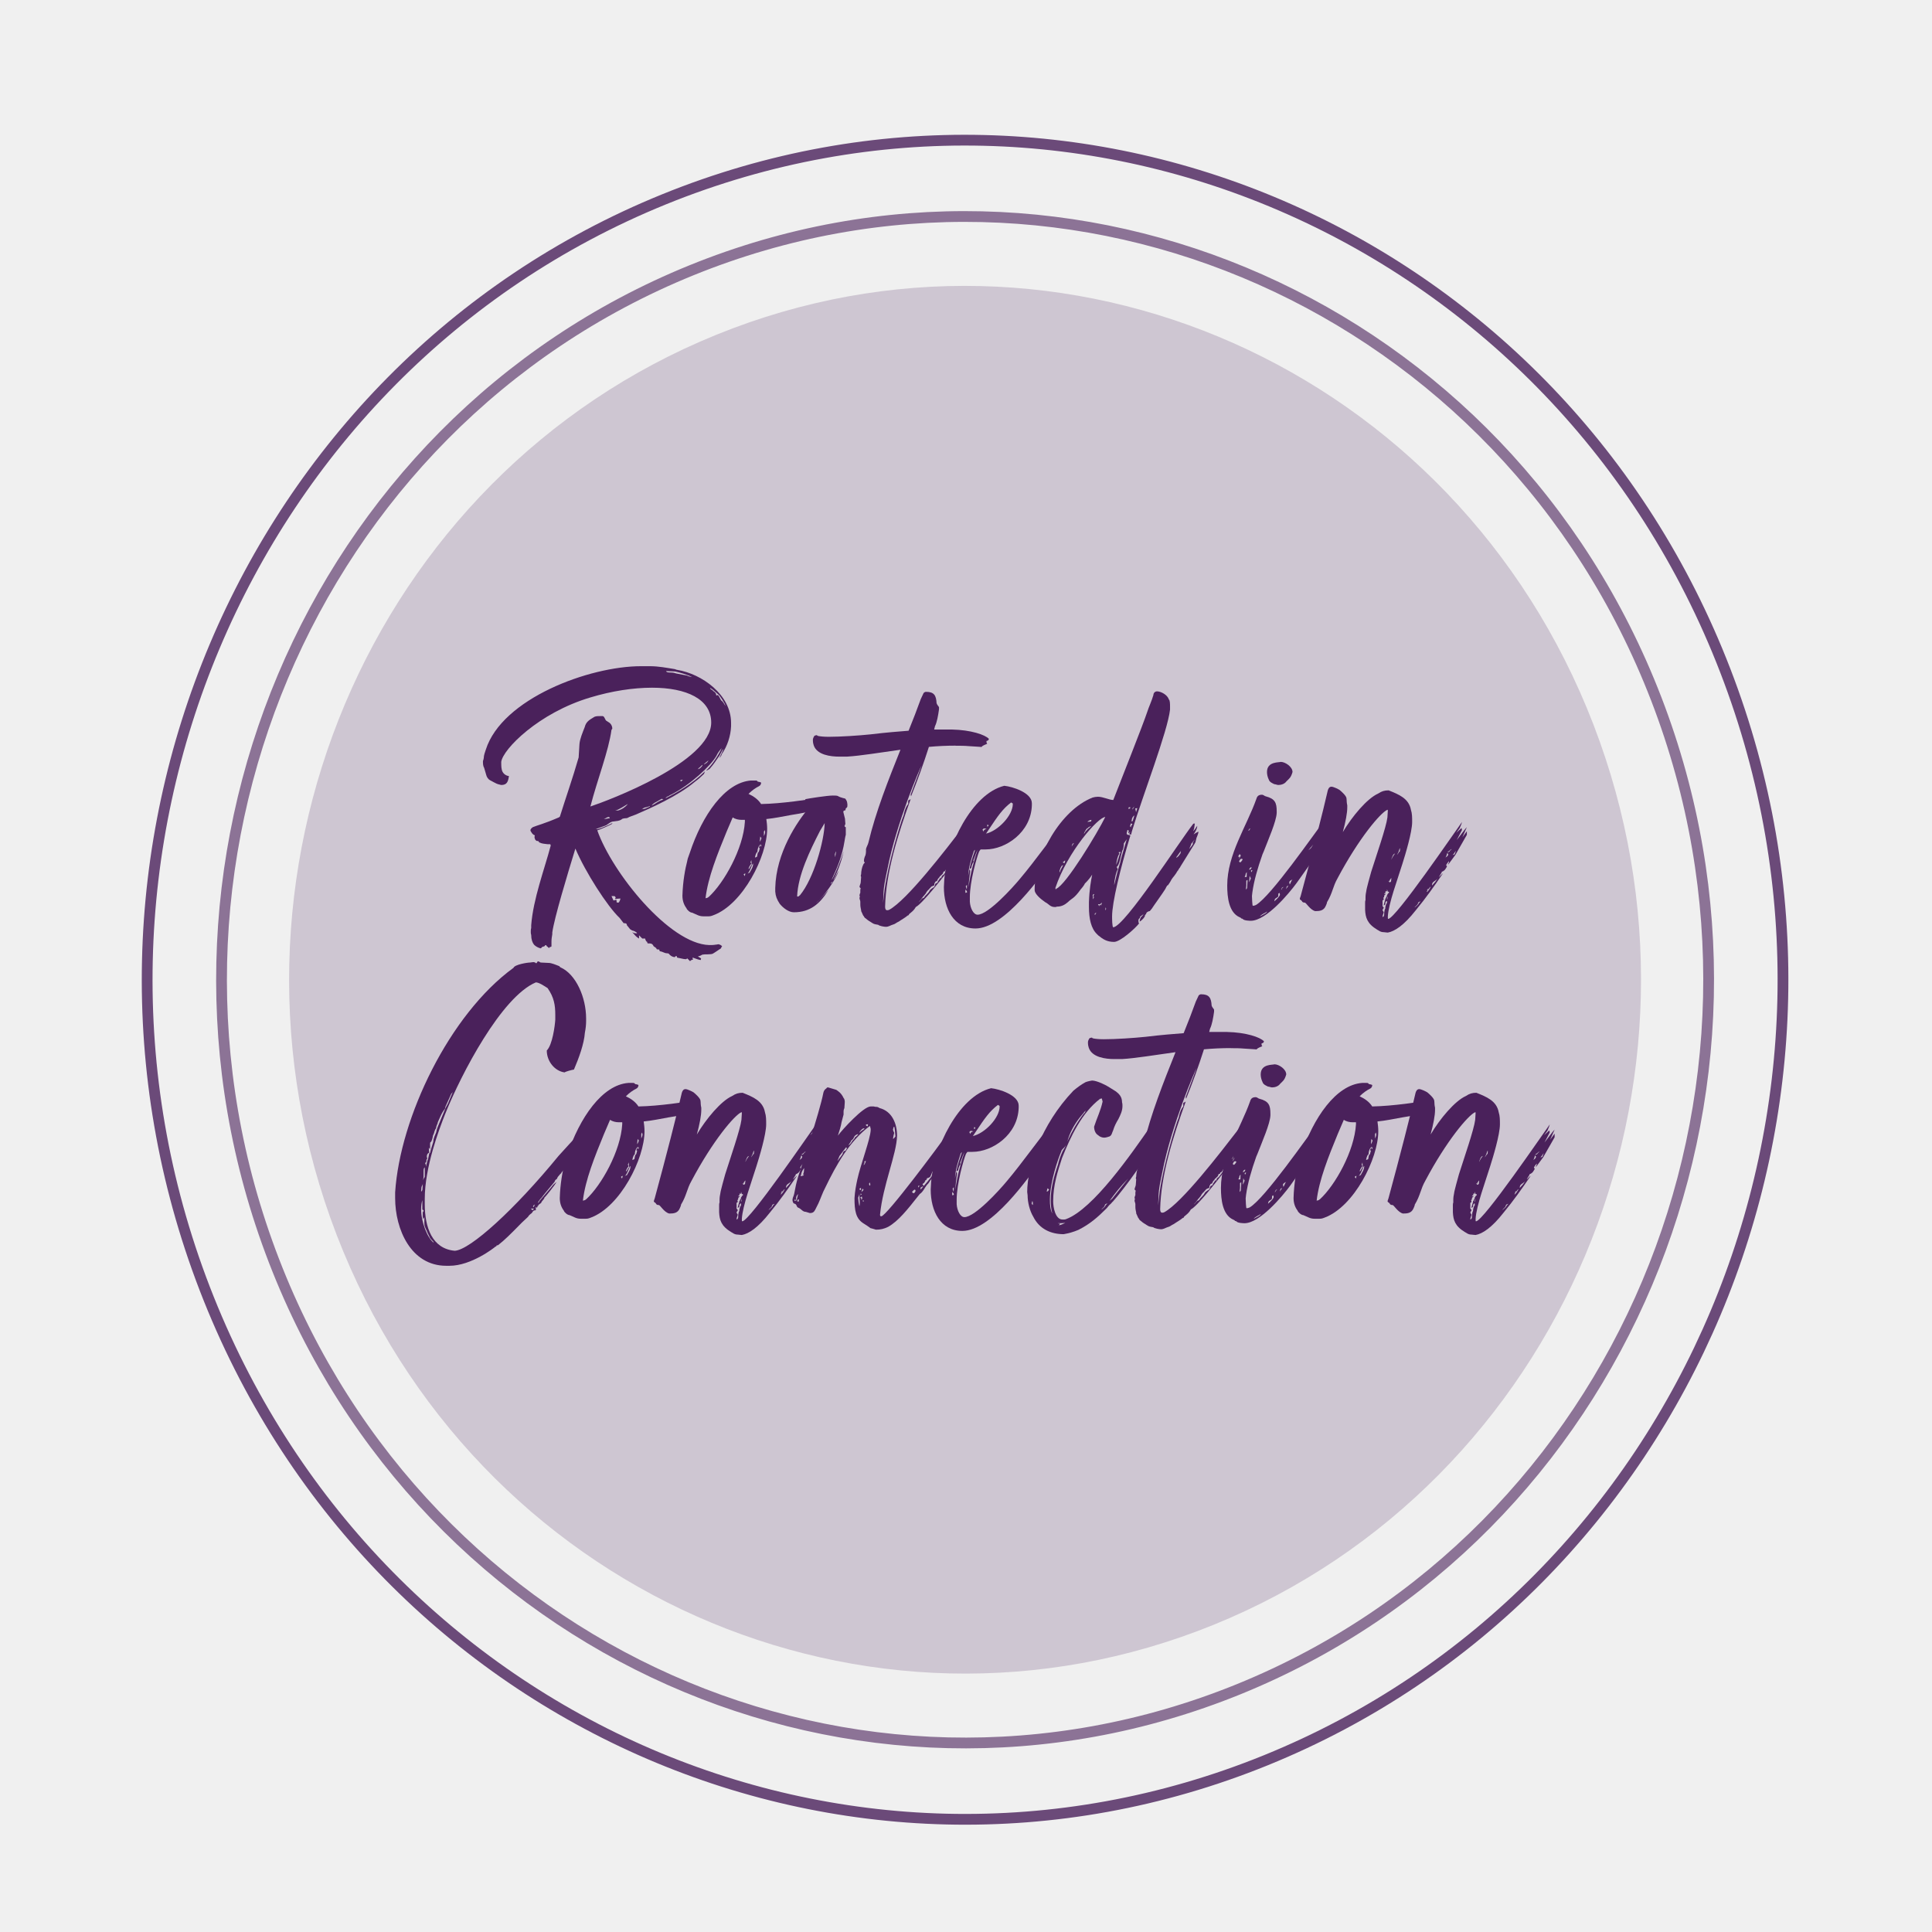 <?xml version="1.0" encoding="UTF-8"?>
<svg id="Layer_2" xmlns="http://www.w3.org/2000/svg" viewBox="0 0 897.45 897.45">
  <defs>
    <style>
      .cls-1 {
        opacity: .6;
        stroke: #4a215b;
      }

      .cls-1, .cls-2 {
        fill: none;
        stroke-miterlimit: 10;
        stroke-width: 5px;
      }

      .cls-3 {
        fill: #4a215b;
      }

      .cls-4 {
        fill: #f0f0f0;
      }

      .cls-2 {
        opacity: .8;
        stroke: #4a215b;
      }

      .cls-5 {
        fill: #4a215b;
        opacity: .2;
      }
    </style>
  </defs>
  <g id="Layer_23">
    <rect class="cls-4" x="0" width="897.45" height="897.45"/>
    <g>
      <path class="cls-2" d="M588.11,817.63c-195.05,79.26-415.76-18.79-492.98-219C17.91,398.41,113.43,171.85,308.48,92.59c195.05-79.26,415.76,18.79,492.98,219,77.22,200.21-18.3,426.78-213.35,506.04Z"/>
      <path class="cls-1" d="M575.4,784.67c-177.32,72.06-377.97-17.08-448.16-199.09-70.2-182.01,16.64-387.98,193.96-460.03,177.32-72.06,377.97,17.08,448.16,199.09,70.2,182.01-16.64,387.98-193.96,460.03Z"/>
      <path class="cls-5" d="M563.84,754.71c-161.2,65.51-343.61-15.53-407.42-180.99-63.82-165.47,15.13-352.71,176.32-418.21,161.2-65.51,343.61,15.53,407.42,180.99,63.82,165.47-15.13,352.71-176.32,418.21Z"/>
    </g>
    <g>
      <g>
        <path class="cls-3" d="M256.55,433.19v.75c-.19,1.13-.38,2.26-.38,3.39v1.88c0,.38,0,.57-.19.57-.19.19-.94,0-.94.75-.19-.38-.75-.75-.94-.94-.19,0-.19-.19-.38-.57-.57,0-.57.19-.57.19,0,.38-.94.57-1.13.57s-.38.57-.94.75c-1.32-.38-2.26-.94-3.01-1.69-.75-.94-1.32-2.45-1.32-4.52-.19-.57-.19-.94-.19-1.51s0-1.13.19-1.69v-1.32c.94-12.24,6.03-25.61,9.04-36.91,0-.75-.19-.75-.56-.75h-.94c-1.32-.19-2.45-.19-3.58-.75-.75-.19,0-.75-1.32-.75-.19,0-.57-.38-.75-.57-.19-.38-.38-.94-.38-1.32,0,0,.19-.56.19-.75-.75,0-2.07-1.69-2.07-2.45.19-.57.56-.94,1.13-1.32,2.26-.94,5.08-1.51,12.05-4.52.38-.19.57-.38.57-.56,2.64-8.47,5.84-17.51,8.66-27.31l.38-6.21c.19-2.45,1.51-5.46,2.45-7.91.57-2.26,1.88-3.2,4.14-4.52.75-.56,1.88-.56,2.82-.56h1.32c.94,0,1.13,1.88,1.88,2.26.19,0,.57.38.57.38,1.32.57,2.07,1.88,2.07,3.2l-.38.56c-1.32,9.79-6.59,23.16-9.79,35.59,8.47-2.82,56.12-20.71,56.12-38.98,0-10.92-11.49-16.2-27.49-16.2-8.66,0-18.64,1.51-28.62,4.52-24.1,7.16-40.68,24.1-41.43,29.94,0,.57,0,2.64.19,3.2.19,1.88,1.69,3.2,3.39,3.39-.38,2.64-.94,4.14-3.58,4.14l-1.51-.38c-.38,0-3.39-1.69-3.77-1.88-.75-.38-1.51-1.51-1.7-2.45l-.94-3.2c-.57-.94-.57-2.07-.57-3.2.19-.56.38-1.13.38-1.51,0-1.13.57-2.64.94-3.77,7.53-23.73,48.02-38.79,72.13-38.79h4.14c3.95,0,7.72.75,11.3,1.32.38,0,.94.38,1.32.38,11.49,1.88,25.05,11.49,25.05,24.67v1.51c-.19,4.52-1.7,9.23-4.33,12.99,0,.57-.94,1.69-1.13,1.88l1.88-4.14c-.57,0-1.51,2.82-2.26,3.58-1.32,1.88-2.26,3.39-3.77,5.08-.19.19-.38.56-.57.56.19-.19-1.32.94-1.32.56,2.82-2.64,5.84-7.34,7.16-10.36-1.13,1.32-1.88,2.26-2.45,3.58-2.64,4.71-12.24,13.56-21.09,18.08-.56.19-.94.57-1.32.75-.57,0-1.32.94-1.32.94,5.08-2.45,12.62-6.78,18.46-12.62-.38.56-.19.75-.57,1.32-1.13,1.13-2.82,2.64-4.14,3.58-7.72,6.59-20.9,12.43-27.49,15.25l-3.01,1.13c-.57.38-1.13.57-1.32.57s-1.88,0-2.26.56c-1.13.75-2.26.75-3.58.94-1.88,0-2.82,1.69-4.33,2.07l-4.14,1.51h.94c3.39-.94,6.78-2.82,6.78-2.82.19,0-.19.38-.38.56-2.26,1.13-6.21,2.82-6.59,2.82,6.97,19.77,33.52,52.73,51.98,53.29.94,0,2.07,0,3.01-.19.57,0,.94-.19,1.32-.19.75.19,1.13.38,1.69.94-.38.19-.38.94-.75,1.13-.19,0-3.2,2.26-3.95,2.45s-3.39.19-3.39.19c-.57,0-1.32.19-1.32.19,0,.19-1.51.75-1.88.75l1.51.94-.19.75c-1.51-.19-3.39-1.13-3.77-1.13,0,.75.19.75.38.75-.38.38-1.13.19-1.51.94l-1.32-1.32-.56.38c-.75,0-1.51-.19-1.51-.19l-2.64-.56c-.19-.57-.19-.75-.38-.75s-.75.38-.75.56c-1.32-.19-2.07-.75-2.82-1.69,0,0-.75-.19-1.32-.19-.38,0-2.26-.94-2.26-.75-.75-.19-.75-.38-.75-.94-1.32,0-1.32-.19-1.32-.38,0,0,.19-.19-1.32-1.13-.38-.94-.94-1.32-1.88-1.32h-.75s-.38,0-.38-.75c-.57,0-.94-1.32-.94-1.51h-1.32l-1.51-1.51v1.51c-1.32-.75-1.88-1.51-3.2-3.01.75.57,1.7.57,2.26.57,0-.57-1.88-1.32-2.26-1.32l-.94-.57-1.51-1.88c0-.94-.75-.94-1.51-.94l-1.88-2.45c-5.65-5.27-16.01-21.47-20.53-32.2-3.77,12.24-9.79,32.2-10.73,38.98ZM282.72,379.52c-.75,0-1.51.75-2.26.94,1.13,0,2.07-.38,2.82-.38-.19-.57-.38-.57-.57-.57ZM285.74,417.56s0-.56.38-.75c-.38,0-.38-.38-.38-.38,0-.19-1.13-.19-1.69-.19l.94,2.07,1.32-.38.19,1.32h.94s.75-1.13.75-1.88l-2.45.19ZM291.57,373.49c-1.32.75-4.33,2.82-5.84,3.01h1.13c.75,0,2.64-.94,3.2-1.51.38-.19,1.69-1.51,1.51-1.51ZM297.98,375.94s1.51-.19,1.88-.38l1.69-.75c.38,0,.38-.38.38-.38-.94.38-1.88.57-2.64.75-.75.38-.57.57-1.32.75ZM307.58,371.61c.19,0,.19-.38.75-.38-.75,0-.94-.19-.94-.19l-2.26,1.32c-.57.38-1.51.56-2.45,1.88,1.88-.94,3.39-2.26,4.9-2.64ZM309.46,311.72c0,.94,2.64.57,3.2.75.38,0,1.32.38,1.51.38l4.9.94c.75.38,1.51.56,2.45.75-2.07-1.13-5.46-2.07-7.91-2.64-1.69,0-4.14-.19-4.14-.19ZM317.19,362.19c-.57,0-.75.19-1.13.19,0,.38,0,.57.38.57l.75-.75ZM324.91,356.54c-.38.19-.57.75-.94.75,1.13,0,2.26-1.32,2.45-2.07-.94.56-1.13,1.13-1.51,1.32ZM327.54,354.47c.19,0-.57.38-.57.56s1.88-.75,2.07-1.88c-.19.38-1.13.94-1.51,1.32ZM333.95,322.83c-.75-.57-3.01-2.82-3.39-2.82l-.75-.57.38.75.75.38c.19.19.38.56.57.56.38.19,1.13.94,1.13,1.32,0,.19,0,.57.19.57s.38,0,.57-.19c.57.19,1.13,1.88,1.7,2.64,0,0,.38-.19,1.88,2.45,0-.94-2.64-4.71-3.01-5.08Z"/>
        <path class="cls-3" d="M353.53,373.49c9.98-.19,21.47-2.07,28.25-3.01.57,0-3.58,5.65-3.95,5.84-2.64.94-5.65,1.51-9.23,2.07-.38,0-.75.19-1.13.19-4.14.75-7.72,1.51-11.49,1.88.19,1.32.38,3.01.38,4.52,0,12.81-11.3,35.03-24.86,40.11-1.32.56-1.88.56-2.64.56h-2.07c-2.07,0-3.01-.75-5.27-1.69-.94,0-2.45-1.32-2.64-2.07-1.13-1.51-1.88-3.39-1.88-5.84.19-6.78,1.32-12.62,2.26-16.2,0-.38.19-.57.19-.94,0-.19.94-2.45.94-2.64,5.84-17.7,16.38-32.77,28.44-33.71h2.07c.56,0,.75,0,1.13.56.57,0,1.51.38,1.51.38,0,.38,0,1.13-.94,1.69-1.51.75-3.2,1.88-4.9,3.58,2.45,1.13,4.52,2.64,5.84,4.71ZM346,380.84h-1.51c-1.51,0-3.01-.38-4.14-1.13l-2.82,6.59c-4.33,10.55-8.66,21.28-9.79,30.88,0,.19.75-.19.94-.19s.38-.38.57-.38c7.16-6.59,16.01-22.41,16.76-34.84v-.94ZM346.19,405.69c-.38.19-.75.38-.75.56s.38.19.38.75c.19-.19.38-.75.38-1.32ZM349.39,401.74l-.57,1.32c-.19.57-.94,2.26-1.51,2.64-.19.19.94-.38.94-.38.38-.94,1.13-1.69,1.51-3.2,0-.19,0-.75.19-.94-.19,0-.38.19-.56.56ZM348.63,400.61s.19.38.38.57c-.75.94-1.13,1.69-1.32,2.45.19,0,.56-.19.56-.57.38-.38.57-1.13.94-1.32l-.19-2.26-.38,1.13ZM352.96,394.02c-.19,0-.38,0-.38-.38.19-.57.57-1.13.94-1.51-1.13.38-1.69,2.45-1.69,3.58-.75.38-1.13,2.45-1.13,2.64.19,0,.94-.38.94-.38,0-.19.19-.56.19-.94,0-.19.19-.75.19-.94.75-.38.57-1.32.94-2.07ZM353.15,388.56c0,.75-.19,1.32-.19,2.45.38-.56.57-1.13.75-1.69l-.57-.75ZM353.15,392.7c0,.19.19.38.19.56.38-.19.38-.75.38-.75-.38,0-.57.19-.57.19ZM354.85,386.3v2.07c.38-.75.57-1.32.57-1.88,0-.38-.19-.56-.19-.94l-.38.75Z"/>
        <path class="cls-3" d="M384.6,413.79c-3.77,6.03-8.29,9.98-15.82,9.98-2.45,0-5.08-2.07-6.59-3.95-1.32-2.07-1.88-3.39-2.07-5.65v-1.69c.38-16.2,9.98-30.7,16.01-37.66.19-.19.19-.38.19-.57s0-.38-.19-.57c-.75-.75-2.26-2.26-2.07-2.45,1.88-.38,10.17-1.69,12.81-1.69.56,0,1.88,0,2.26.19,1.51.94,3.58,1.13,3.58,1.32.57.94.75.94.94,2.64,0,.75,0,1.32-.38,1.51-.94.57,0,1.32-1.13,1.32-.19,0-.38.19-.38.75l.75,3.01c0,.75.19,1.88.19,2.45l-.38.94c0,.38.38.56.57.56v3.58c-.19.38-.57,2.82-.57,2.82-1.13,7.16-3.39,12.43-6.03,18.08.38-.19,3.01-5.27,5.65-13.37-.75,3.58-2.45,8.85-4.9,13.56l.56-.75c.57-.94,1.88-3.77,1.88-3.58-1.13,4.14-7.16,12.24-10.36,14.88.57-.19,4.9-5.08,6.03-6.4-.38.56-.57.56-.57.75ZM380.83,386.11c-4.52,8.85-10.17,20.34-10.55,30.32h.56c.19,0,.38-.38.75-.57,6.4-7.72,11.3-25.23,11.49-33.52l-2.26,3.77ZM386.86,409.46l-.75.56c-.19,0-.19.56-.19.75,0-.19.19-.56.57-.75,0,0,.19-.19.38-.56ZM388.37,395.52c-.19,0-.57,1.32-.57,1.32,0,.38.19,1.32.19,1.32l.38-2.64Z"/>
        <path class="cls-3" d="M443.92,346.37c-4.14,0-8.29.19-12.43.57-2.45,7.72-5.46,16.01-8.29,22.97l-.19-.75,5.08-13.56c-.75,1.13-11.68,26.74-15.82,47.83-.75,3.77-1.88,8.29-1.88,12.05l-.19,3.95.75-6.4c1.69-11.86,7.16-30.51,8.85-34.46.19-1.13.75-3.2,1.51-4.33l.57-.75v-1.69c.38,0,.94-.57,1.13-.57-6.03,16.76-11.49,34.09-11.86,49.9,0,.94.19,1.69.94,1.69.19,0,.57,0,.94-.19,8.29-4.52,25.8-27.31,34.65-38.79l2.07-2.64c.57-.56.75-1.32,1.13-1.69.56-.38.75-.75.75-.75.94,0,1.88,2.82,1.88,4.14v.94c-.19.38-.38.94-1.13,1.13v2.26c-.75,1.51-.94.75-2.07,2.82l-.94.94c-.19.57-1.51,1.88-2.07,2.45s-1.13,1.13-1.51,2.07c-.57.19-1.13.38-1.69.94.57,0,.57-.38.75-.38v.94l-.57.57c-.57,0-1.32.19-1.32.75.75,0,.75.19.75.19,0,.38-.56.75-.94.75s-.57.19-.57.38.19.38.19.56c-.38,0-1.13,1.51-1.51,1.88-.56.38-.94,2.07-1.69,2.07-.19-.19-.19.38-.19.56-.75,0-.94.56-.94.94-.38.56-.94.94-1.51,1.51-.19.56-.94.94-1.13,1.69,0,.57-.94.57-.94.75s-.19.57-.38.57c-.19.56.19,1.32-.75,1.32-.19.19-1.13.38-1.13.94-.19,0-.38.19-.75.75-.19,0-1.32,1.32-1.32,1.69l-.75.94c-.94.94-1.51,2.07-2.64,3.2.94-.56,1.32-1.88,2.26-1.88.19,0,.75-1.13,1.13-1.32.57-.56,1.32-1.32,1.69-2.07,0-.38,1.88-1.69,1.88-1.51.57-.56.57-1.13.75-1.69.38-.19,1.13-.56,1.13-.75,0-.38.19-.56.19-.56.38-.56.75-.94,1.13-1.69.19.38.19.57.19.75.38-1.32.19-1.32,1.32-2.07l5.84-7.91c.19.19.75-1.88,1.69-1.88,0-.19.57-1.51.75-1.69.57-.19.38-.75.75-1.13.38-.57,1.32-.94,1.88-1.32l-9.6,12.99c-1.88,2.45-11.49,14.69-14.31,16.01-.94,1.69-1.88,2.26-3.2,3.39,0,.57-.57.57-.57.57-1.32,1.13-2.82,1.88-4.14,2.82-1.32.56-1.51,1.13-3.01,1.51-.75.19-1.7.94-3.01.94-.75,0-3.01-.38-3.58-.94-.38,0-2.07-.38-2.26-.56,0,0-1.32-.75-1.51-.94-.75-.38-1.88-1.32-2.07-1.51-.75-.38-.75-1.13-1.13-1.32l-.75-1.69c-.19-.19-.19-.56-.19-.75-.19-1.13-.38-1.51-.38-2.82v-1.13c0-.56-.38-1.13-.38-1.69,0-.19,0-.38.19-.57,0,0-.19-.56-.19-.75,0,0,.19-.94.38-1.13v-.94c0-.38,0-.75.19-1.13-.38-.38-.57-.57-.57-.75.19-.94.57-1.51.57-2.07l.19-2.45c0-.19-.19-.38-.19-.57,0,0,0-.19.19-.75,0-1.32.38-3.2.94-4.33.19-.38.19-.56.75-.94l-.38-.75c0-.94.19-1.51.38-2.07.38-.56.57-1.69.57-2.64v-.94c.19-.94.94-2.07,1.13-3.01,3.39-14.31,9.23-29,14.88-43.12-9.6,1.32-18.45,2.82-24.86,3.2h-3.58c-3.95,0-10.36-.75-11.86-5.27-.19-.57-.38-1.32-.38-2.45,0-.56.19-1.13.57-1.69,0-.38.94-.56,1.32-.56,0,0,0,.19.57.38.94.19,2.64.38,4.9.38,5.46,0,13.94-.56,19.4-1.13,7.72-.94,13.18-1.32,17.7-1.69,2.07-5.08,3.95-9.98,5.65-14.69l1.32-2.82c.38-.38.75-.56,1.13-.56,3.77,0,4.71,1.69,4.9,5.27.19.75,1.13,1.69,1.13,1.88v.94c-.38,2.82-.94,6.03-1.88,7.91l-.38,1.51h8.29c8.85.19,15.44,2.45,17.14,4.33-.19,1.13-1.13.75-1.13,1.13,0,.19,0,.94.38,1.13-.19.19-2.26.75-2.64,1.51-.75,0-1.88-.19-5.84-.38-2.07-.19-3.95-.19-6.21-.19Z"/>
        <path class="cls-3" d="M495.33,384.98l-.57.94c0,1.32.19,3.2.38,3.01-.19.19-.38.56-.57.94,0,.38-.38.38-.38.94.75-.75,2.45-4.52,3.39-4.52.38,0-3.01,5.46-3.39,5.84l-4.52,6.4c-5.65,7.91-22.97,32.77-36.53,32.77-10.17,0-14.69-9.23-14.69-19.21,0-1.13.19-2.45.19-3.58,1.13-15.25,12.62-39.73,27.87-43.5,3.77.38,12.81,3.2,12.81,8.1v.94c-.38,12.62-12.24,20.53-21.47,20.53h-2.26c-.19,0-.56.75-.75.94-1.13,2.64-4.33,13.94-4.33,21.28v2.07c.19,3.01,1.69,6.03,3.58,6.03,4.9,0,16.2-12.43,19.77-16.76,7.16-8.47,15.63-20.53,20.9-26.74v1.69l.75-.94c.19-.38-.19.56-.19,1.13,0,0-.57.57-.94,1.13.38.19.94.56.94.56ZM448.44,413.23v1.51c.19,0,.75-.19.75-.19,0-.38,0-.75-.75-1.32ZM448.62,411.72c.38,1.13.38,1.32.38,1.32.19,0,.19-1.32.19-2.07-.19.38-.57.56-.57.75ZM449.94,412.1c.57-5.46,2.64-12.81,4.14-17.33-.38.75-.94,2.07-1.13,2.82l-.94,2.45c0,.19.38-.38.38-.38,0,0-.19.94-.38,1.13-.19,0-.75,1.51-.75,2.07,0,0-.19.57-.38.57s-.38,0-.56.38l.56-2.45c.38-1.51,2.07-6.59,2.07-6.59-.19,0-.57.57-.57.57-1.13,3.58-2.45,7.34-2.64,11.49l.57-3.01c.19.19.38.38.38.94,0,.38-.19,1.32-.19,1.32,0,0-.57,3.77-.57,6.03ZM458.23,385.17c0-.19-1.13-.38-1.13-.38-.19,0-.56.57-.75.57l.56.94c0-.38.19-1.13,1.32-1.13ZM459.17,385.54l-1.13,1.69c5.65-1.32,12.43-8.47,12.43-13.75,0-.57-.56-.38-.75-.75-3.95,3.01-6.03,6.03-10.55,12.81ZM459.17,383.47c0-.38-.57-.38-.57-.38v.94c.38-.19.57-.38.57-.57ZM487.23,400.04c-.19,0-.38.19-.38.38s1.32-.57,1.32-1.13c-.75,0-.75.19-.75.19,0,.38-.19.56-.19.56Z"/>
        <path class="cls-3" d="M555.78,389.31l-.38,1.51c0,.57-1.13,2.07-1.32,2.45l-5.84,9.42c0,.19-.19.38-.38.56l-.57.94v.19h-.19c-1.13,2.07-2.45,3.39-2.64,3.77l-.38.57c0,.19-1.32,2.26-1.51,2.45-.57,0-1.13,1.69-1.32,1.88-1.13,1.88-5.27,7.53-6.21,9.04l-.94,1.13c-.57,0-1.7.57-1.7,1.32-.19.19-.57.56-.57.75s0,.56-.19.56c-.38.94-2.07,2.26-2.26,2.26,0-.94.38-1.32.38-1.69,0-.19,1.51-1.51,1.32-1.69l-1.51,1.13c0,.75-.19.75-.38.75-.19.38-.38.56-.38.75,0,.75,0,1.51.38,1.51-1.88,2.45-8.85,8.66-11.68,8.66-3.39,0-5.27-1.32-7.34-3.01l-.57-.57c-2.82-2.64-3.77-7.34-3.77-12.62v-2.26c.19-5.84.94-9.98,1.51-12.81-1.51,2.45-3.39,4.14-3.39,4.14-.19.57-1.32,2.07-1.88,2.64-3.2,4.52-4.14,4.14-6.03,6.03-1.32,1.13-2.82,2.07-5.08,2.07-.38.19-.56.19-.94.19-2.26,0-2.64-1.32-4.52-2.26-2.45-1.69-4.9-3.95-4.9-5.65,0-15.63,12.05-37.1,26.93-42.94.57-.19,1.69-.38,2.45-.38,2.45,0,5.27,1.51,7.16,1.51,4.14-10.73,13.56-34.27,15.82-41.05.57-1.88,2.07-5.08,2.82-7.72,0-.94.75-1.69,1.69-1.69,1.88,0,4.9,1.69,5.46,3.77.57.19.57,2.45.57,3.2v1.51c-1.13,10.17-12.62,39.73-17.7,56.49,0,.19-.38,1.32-.38,1.51s-.75-.19-.94-.19l.57-.94c-.19,0-.57.57-.94.57,0-.38.19-.75.19-.94,0-.38-.19-.57-.38-.57s-.38.19-.38.94c-.19.19-.19.38-.19.57s.19.19.19.57c0,.19,1.69.19,1.51.56-4.71,15.44-8.47,31.07-8.47,37.47,0,.75,0,5.08.57,5.08,5.46-.57,30.88-40.11,37.1-48.02.19-.19.38-.19.75-.19l-.19,1.51c0,.19-.19,1.32-.57,2.07l.38-.38c.57-.56,1.51-2.26,1.51-2.07,0,1.32-.94,2.82-1.7,3.95,1.32-.94,2.26-1.32,2.26-1.32,0,1.13-.94,2.82-.94,3.01ZM513.4,379.52c-3.2,0-17.51,16.01-23.16,32.96,0,.19.19.94.19.94,0,0,0-.57.19-.57,4.52-1.69,19.21-25.99,22.79-33.33ZM493.82,401.93c-.94-.19-1.69,2.64-1.69,2.82s0,.56.19.38c0-.38.75-1.88,1.51-3.2ZM494.76,399.67l-1.13.94c.19,0,.75.38.75.38.19-.19.38-.56.38-1.32ZM498.15,392.13l-.38,1.13,1.13-1.69c-.38.19-.75.38-.75.57ZM504.18,386.3l.75-.75c.19-.19.38-.57.57-.57.38-.38,1.51-1.32,1.51-1.32-.38.19-1.13.38-1.51.75,0,0-.19.38-.57.38-.57.57-1.7,2.64-1.32,2.45.19-.19.57-.75.57-.94ZM505.12,381.78l1.69-.19.19-.75c-.57,0-1.7.56-1.88.94ZM507.75,416.8c0,.38-.19.94-.19.94,0,0,.57-.57.57-.94,0,0,0-.38-.38-.56.19,0,.19-.19.57-.94-.38,0-.57.19-.75.56,0,.38.19.75.19.94ZM509.26,423.96c-.19,0-.75.38-.75.57s0,.38.19.56c0-.38.38-.75.56-1.13ZM510.96,420h-.94c.38.38.38.75.56.94l.38-.94c.19.56.38.56.38.56,0,.19.57-1.13.57-1.13-.19-.19-.75.57-.94.57ZM513.59,421.51l-.19,1.32c.19-.19.38-.38.38-.56s0-.57-.19-.75ZM523.38,389.87l-1.32,1.88c0,.94-.19,2.82-.75,3.39l-.75,3.01c-.19.94-.94,4.33-1.88,4.52l.57,1.13c-.75.94-1.69,5.27-1.69,7.34.94-3.95,1.69-6.97,2.82-10.55,0-.38.75-3.01.75-3.01l2.26-7.72ZM520.56,395.71l-.94.19.38.75c-.75.38-1.51,4.14-1.51,5.08.94-2.26,1.32-4.14,2.07-6.03ZM524.33,375l-.19.75.75-.19.19-.57h-.75ZM526.02,382.72l-.75-.19-.38,1.32s.38.19.38.56c0-.75.56-1.13.75-1.69ZM526.21,381.21l.75-2.45c-.57.38-.94.94-1.13,1.51,0,.38-.19.75-.19,1.32.19,0,.57-.19.57-.38ZM526.4,375.56l.57-.94-.94.94c0,.19.19.38.19.56,0-.38,0-.56.19-.56ZM528.28,375.37l-.94.19.38,1.69.57-1.88ZM548.62,395.15l-1.88,2.64c-.19.19-.38.38-.38.57.38,0,.75-.38,1.13-.75l.94-1.32c0-.38,0-.75.19-1.13ZM552.95,393.08l-.56,1.32c1.32-1.51,1.32-1.69,1.32-1.69l.38-.56v-.75l.94-1.51-1.69,2.07c0,.38-.19.56-.38,1.13Z"/>
        <path class="cls-3" d="M616.03,387.8l-1.51,3.39-.94,1.51c1.32-1.88,3.58-4.52,3.58-4.52.19,0,.75-.94.75-.56,0,.56-.75,1.51-.75,1.69l-14.88,20.9c-3.58,4.9-14.12,17.51-21.28,17.51,0,0-3.39,0-3.77-.94-.94,0-.38-.38-1.51-.75-4.9-2.26-5.65-9.23-5.65-14.69,0-14.5,9.04-27.49,13.56-40.3.38-1.32,1.13-1.88,2.64-1.88.57,0,1.32.75,1.7.75,4.33,1.13,5.08,3.01,5.08,6.97v.75c-.19,3.95-3.77,12.05-6.03,17.89l-.57,1.32c-2.26,6.4-3.95,12.24-4.71,17.7l-.19,1.69c0,.94.19,4.52.38,4.52.57,0,1.13-.19,1.51-.38,7.16-4.33,26.36-32.2,32.95-40.86,0,.19-.38,1.13-1.32,2.82l-.75,1.13,1.69-1.32-.19,1.32-3.01,5.08c1.32-1.88,2.82-3.39,3.39-3.95l-.56,1.88-2.07,2.82c.94-.57,2.26-1.51,2.45-1.51ZM575.55,398.91c.38-.75.75-1.13.75-1.51s-.38-.57-.57-.57c0,.19-.56.75-.56,1.13.38,0,.56,0,.56.19s-.19.38-.19.75ZM577.24,399.1c-.19,0-.38-.19-.56-.19-.57,0-.94.75-1.13,1.32.19.19.57.38.57.38.19,0,1.13-1.13,1.13-1.51ZM578.94,407.39c.19,0,.19-.19.19-.57v-.94c0-.19,0-.57.19-.75-.38.19-.75.57-.75,1.32,0,.19-.38.75-.38.75,0,.19.19.19.75.19ZM579.5,408.71l-.57.38v2.26c0,.19-.19,1.32-.19,1.88.38-.38.57-.57.57-.94.19-2.82.19-3.01.19-3.58ZM580.44,385.54c0-.19.19-.38.38-.75-.38.19-.57.19-.57.57-.19,0-.38.38-.38.56,0,0,.38-.19.57-.38ZM580.44,407.01c0,.19,0,2.07-.38,2.82.75-.75,1.13-2.26.94-2.07-.38,0-.38-1.13-.57-.75ZM581.38,402.87c-.38,0-.75.19-.75.38-.19.19-.38.56-.38.75.57,0,1.13-.56,1.13-1.13ZM581.01,404.56c.19,0,.19.38.19.57.38-.19.38-.57.56-.94-.56,0-.56.19-.75.38ZM587.41,424.52c.57-.19,1.32-1.13,1.32-1.13-.57.38-.57.19-.94.57-.56.19-2.45,1.32-2.45,1.69,0,0,1.7-.94,2.07-1.13ZM594.94,353.91c2.07,0,5.46,2.26,5.46,4.71-.75,2.64-1.51,3.01-2.82,4.33-.94,1.32-2.64,1.69-3.77,1.69-.56,0-1.32-.38-1.88-.38-1.13-.57-2.07-.94-2.45-1.88-.75-1.51-.94-2.82-.94-3.77,0-5.08,5.84-4.33,6.4-4.71ZM593.81,415.3c0,.19,0,1.13-.19,1.32l-1.13.75c-.38.19-.38.75-.57,1.32,1.32-1.13,2.64-2.45,2.64-3.2,0-.19-.19-.57-.19-.75-.19.19-.75.38-.57.56ZM595.51,412.66c.38-.19.57-.57.75-.75-.19.19-.57.38-.75.38,0,.38-.38.56-.38.94,0,.19.38-.19.38-.57ZM597.77,411.72l-.38,1.32,1.13-1.69-.75.38ZM600.4,408.52c-.75.38-1.51.75-1.51,1.32,0,.19.19.94.19.94.19.19.75-1.88,1.32-2.26ZM608.88,394.02c.38-.38.57-.94,1.13-1.69l-2.26,2.64s.94-.75,1.13-.94Z"/>
        <path class="cls-3" d="M677.99,384.79l-1.51,2.07,2.45-2.26.19.94-2.45,4.71c1.88-2.45,3.95-5.27,4.71-6.03l-2.07,4.71,2.07-2.82v1.69l-5.27,9.23-2.64,3.58c-.19.38-.94,1.13-.94,1.13,0-.19.57-.94.57-1.69,0-.19-1.32,1.51-1.32,1.88s.38.19.38.38-.19.57-.57,1.13c-.75,1.32-1.88,1.51-1.88,1.51,0,.38,0,.56-.19.56,0,.19-1.32,1.88-.94,1.88-.19,0,1.51-1.69,1.69-1.69-3.95,5.84-8.1,11.68-12.62,17.14-5.46,6.97-9.79,9.79-12.99,10.36-.57,0-1.51-.19-1.88-.19-1.69,0-2.45-.94-3.01-1.13-4.71-2.82-5.46-5.65-5.65-9.23v-3.2c0-.38,0-.94.19-1.32v-1.13c0-1.32.19-2.26.38-3.2,0-.75,1.88-7.53,2.26-8.85,2.45-7.72,6.97-20.72,7.53-25.23l.19-3.01c0-.38,0-.56-.19-.56-3.2,1.32-13.37,13.37-23.16,31.83-2.26,3.95-2.26,6.78-4.9,11.11,0,.56-.38,1.13-.57,1.69-.94,2.26-2.82,2.45-4.9,2.45-2.45-.57-4.33-4.14-4.9-3.95-.57,0-1.13-.19-1.32-.75-.19-.38-.94-.57-.94-.94s.19-.75.38-1.32c5.08-18.64,10.55-39.92,12.62-49.15.19-.56.57-1.69,1.69-1.69.94,0,3.2,1.13,3.77,1.51.94.75,3.01,2.64,3.2,3.77.19,1.32,0,1.69.38,3.39v.94c0,2.64-.75,6.59-2.07,11.49,4.33-7.34,11.3-15.63,16.38-17.89,1.69-1.13,3.01-1.51,4.9-1.51,4.71,1.88,9.42,3.77,10.36,9.04.57,1.69.57,3.58.57,5.65,0,4.71-3.2,15.25-4.52,19.4-2.26,7.34-6.4,18.27-6.78,24.48,0,.94,0,1.13.19,1.13,3.39,0,31.26-40.86,34.27-45.01,0,.19-.38,1.32-1.13,3.01ZM642.21,422.83c.19.19.56.94.56.94,0,.38-.56,1.32-.56,2.26l.56-.38c0-.19.19-.56.19-.56,0-.56,0-1.32.19-2.07,0-.38.19-.57.19-.75.19,0,.19-.57.19-.94.19-.56.19-1.32.75-1.88v-.94c-.19,0-.56.19-.75.75,0,.38,0,.94-.19.94,0,0-.57.57-.57.38,0-.56.57-2.07.57-2.26s.19-.38.19-.94c0,0,.38,0,.38-.75.38,0,.38-.75.38-.94,0,.19.38-.38.38-.57,0,0,.75-.56.57-.56,0-.38-.38-.38-.57-.38l-.38-1.13v.94h-.75s0,.38.19.56c-.19,0-.75.56-.75.75l.75-.19c0,.38-.75.57-.75,1.13,0,.38,0,.56-.38.75,0,.19.19.75.19.75,0,.38-.56.38-.56.56v2.64c.19.19.56.57.56.75s-.56.75-.56,1.13ZM644.28,417.75c0,.19.19,0,.19-.38l.19-.94c-.38.57-.38.94-.38,1.32ZM645.41,409.46l-.57-.38c.19.19.38.75.75.75.19,0,.38-.19.57-.38,0-.57.19-1.51.19-1.51-.19,0-.38.19-.38.38-.19.19-.57.57-.57,1.13ZM646.92,397.6c-.19.57-.57,1.13-.57,1.69.19-.75,1.32-2.45,1.7-2.82-.75.19-.94.75-1.13,1.13ZM649.93,394.77c0,.38-.75,1.88-.94,2.26,0,.19.94-1.32.94-1.32.19,0,.38-.19.38-.94v-.75c0-.19-.38.57-.38.75ZM658.97,419.06c-.19.19-.38.56-.38.94l-1.51,1.51c.38,0,1.32-1.13,1.69-1.32,0-.38.75-1.13,1.13-1.51-.19,0-.38.19-.94.38ZM663.3,413.41c0-.19.19-.19.19-.57s-.38.57-.75.75l.57-.19c-.75.94-.57.94-.57.94.57,0,1.69-2.07,1.88-2.45-.57.19-.94,1.13-1.32,1.51ZM666.69,409.65c.19-.19.57-.94,1.13-1.51-1.51,1.51-2.64,1.32-2.64,3.2,0,0,.19-.19,1.51-1.69ZM671.4,398.35c.75-.38,1.32-.94,1.32-1.51,0-.19-.38-.57-.38-.57-.19,0-.38,1.69-.94,2.07ZM674.22,394.39c-1.51,1.32-2.07,1.51-1.88,1.51.38,0,.94-.19,1.13-.57,0-.38.75-.38.75-.94ZM675.54,396.28l-.75.94.94-.38.57-1.69c-.19.38-.75.94-.75,1.13Z"/>
      </g>
      <g>
        <path class="cls-3" d="M258.9,547.12c0,.19-.38.75-.57.75-.38.19-.56.57-.75,1.13-1.88,2.26-5.84,6.97-5.84,7.16,0,0-1.69,1.69-1.88,2.64.19,0,.75-.75.75-.94.75-.94,6.4-7.34,6.4-7.53l1.51-1.32c-.57,1.32-5.46,7.34-5.65,7.34,0,.75-1.13,1.32-1.51,2.45-.94.75-1.32.75-1.32,1.32-.38,0-.38.19-.38.38s-.38.75-.38.56c0-.38-.19-.38-.38-.38v1.51c-1.32,0-1.32.57-1.88,1.32-.57.38-1.51,1.13-1.7,1.69l-2.82,2.64c-2.07,2.07-5.84,6.03-8.85,8.66l-2.26,1.88-.75.19c0,.56-.38.38-.57.56-.38.38-11.11,8.85-21.28,8.85h-1.51c-16.38,0-23.73-16.95-23.73-31.45v-2.64c2.26-34.84,25.23-82.67,54.99-104.33.57-1.51,6.4-2.45,7.72-2.45.38,0,.94-.19,1.51-.19.38,0,.94.19,1.32.57.38-.19.57-.94.75-.94.57,0,1.13.56,1.32.56l3.77.19c1.13,0,3.01.75,4.9,1.51,0,0,.38.56.57.56,7.16,3.2,11.86,13.94,11.86,23.73v1.32c0,1.51-.19,3.39-.57,5.27-.38,5.27-2.82,11.86-5.08,17.14-1.13.19-3.96.94-4.33,1.32-4.52-.57-8.29-5.08-8.29-10.17,2.64-2.64,3.77-11.49,3.95-14.31v-2.26c0-4.52-.57-8.1-3.58-12.43-1.51-.94-3.95-2.64-5.46-2.64-16.01,6.78-34.65,42.56-41.99,60.83-3.01,7.53-9.6,25.05-9.6,39.73v2.45c0,10.73,3.39,20.72,13.94,21.66,7.16-.38,27.87-19.21,48.21-44.07.57-.56,9.42-10.55,9.98-10.55.19,0,.38.38.38.75l-.38,3.01c0,.75-1.51.75-1.51.75v1.32c0,.38.75.75.75.75,0,.19-.19.38-.56.57h-1.13c.19.19.57.94.57,1.13,0,.38-1.32,2.64-1.32,2.64,0,.19-.19.38-.19.75-.75.38-.94,1.32-.94,1.69-.75,0-1.13.57-1.13,1.32-.75,0-1.32,1.51-1.32,1.51l-1.51,1.69c-.56.57-.19.57-.94,1.13-1.32,1.51-.94,1.13-1.32,1.69ZM195.82,551.26s-.19,1.13-.19,2.26c.19,0,.57-.75.57-.75,0-.94.19-1.69.19-2.82-.19.75-.56,1.32-.56,1.32ZM199.39,574.24l-.75-1.51c-.38-1.32-1.51-2.64-1.51-4.33v-3.01l-.57.94c-.19-.75-.19-1.69-.19-2.64v-1.13c.19.38.38.56.38.56v-.94c-.57-.19-.57-.38-.57-.75v-3.95c-.38,1.32-.57,2.64-.57,4.14,0,6.21,3.01,13.56,5.84,15.63,0-.75-1.51-1.32-2.07-3.01ZM197.32,542.22c-.57.56-.57.94-.57,2.26v2.26c0,.19-.19.94-.19,1.51.19-.56.38-1.13.75-1.51v-4.52ZM197.89,541.85c.19-.19.19-.57.19-.94.19-.38.38-1.88.75-2.45l.56-2.64c.38-.19.57-.57.57-1.13l1.32-4.33c0-1.51.94-3.39,1.32-4.33l.38-1.69c.19,0,.19-.57.38-.94l3.2-7.72s0-.38,1.51-3.01l2.26-5.46c-.19.38-.75.94-.75.94l-2.45,5.46s-.38.75-.38,1.32l-.94,1.32c-.94,1.51-1.51,3.01-2.45,5.08,0,.75-.75,1.51-.75,2.64l-.56.94c0,.38-.38.75-.38,1.32l-.57,1.32c0,.38-.56,3.01-1.13,3.01-.19.19-.19.57-.19.94v2.45c-.19-.38-.57-.94-.57-.75,0,.56,0,1.32.19,2.26-.75.19-1.13.94-1.13,1.69,0,.19,0,.56.19.75,0,.19,0,.56-.19.56-.19.19-.19.38-.19.75s0,.56-.38.75c0,0,0,.19-.19.56,0,.19.19.19.38.57v.75ZM246.66,561.43c.19.38.75.75.75.75,0,0,.38-.38.57-.75h-1.32ZM248.55,559.55c-.57,0-.94.56-.94,1.13,0,0,.57,0,.57-.57,0,0,0-.38.38-.56Z"/>
        <path class="cls-3" d="M296.56,513.97c9.98-.19,21.47-2.07,28.25-3.01.57,0-3.58,5.65-3.95,5.84-2.64.94-5.65,1.51-9.23,2.07-.38,0-.75.19-1.13.19-4.14.75-7.72,1.51-11.49,1.88.19,1.32.38,3.01.38,4.52,0,12.81-11.3,35.03-24.86,40.11-1.32.56-1.88.56-2.64.56h-2.07c-2.07,0-3.01-.75-5.27-1.69-.94,0-2.45-1.32-2.64-2.07-1.13-1.51-1.88-3.39-1.88-5.84.19-6.78,1.32-12.62,2.26-16.2,0-.38.19-.57.19-.94,0-.19.94-2.45.94-2.64,5.84-17.7,16.38-32.77,28.44-33.71h2.07c.56,0,.75,0,1.13.56.57,0,1.51.38,1.51.38,0,.38,0,1.13-.94,1.69-1.51.75-3.2,1.88-4.9,3.58,2.45,1.13,4.52,2.64,5.84,4.71ZM289.03,521.32h-1.51c-1.51,0-3.01-.38-4.14-1.13l-2.82,6.59c-4.33,10.55-8.66,21.28-9.79,30.88,0,.19.75-.19.94-.19s.38-.38.57-.38c7.16-6.59,16.01-22.41,16.76-34.84v-.94ZM289.22,546.18c-.38.19-.75.38-.75.56s.38.19.38.75c.19-.19.38-.75.38-1.32ZM292.42,542.22l-.57,1.32c-.19.57-.94,2.26-1.51,2.64-.19.19.94-.38.94-.38.38-.94,1.13-1.69,1.51-3.2,0-.19,0-.75.19-.94-.19,0-.38.19-.56.56ZM291.67,541.09s.19.38.38.57c-.75.94-1.13,1.69-1.32,2.45.19,0,.56-.19.56-.57.38-.38.57-1.13.94-1.32l-.19-2.26-.38,1.13ZM296,534.5c-.19,0-.38,0-.38-.38.19-.57.57-1.13.94-1.51-1.13.38-1.69,2.45-1.69,3.58-.75.38-1.13,2.45-1.13,2.64.19,0,.94-.38.94-.38,0-.19.19-.56.19-.94,0-.19.19-.75.19-.94.75-.38.57-1.32.94-2.07ZM296.19,529.04c0,.75-.19,1.32-.19,2.45.38-.56.57-1.13.75-1.69l-.57-.75ZM296.19,533.18c0,.19.19.38.19.56.38-.19.38-.75.38-.75-.38,0-.57.19-.57.19ZM297.88,526.78v2.07c.38-.75.57-1.32.57-1.88,0-.38-.19-.56-.19-.94l-.38.75Z"/>
        <path class="cls-3" d="M377.92,525.27l-1.51,2.07,2.45-2.26.19.94-2.45,4.71c1.88-2.45,3.95-5.27,4.71-6.03l-2.07,4.71,2.07-2.82v1.69l-5.27,9.23-2.64,3.58c-.19.38-.94,1.13-.94,1.13,0-.19.57-.94.57-1.69,0-.19-1.32,1.51-1.32,1.88s.38.19.38.38-.19.57-.57,1.13c-.75,1.32-1.88,1.51-1.88,1.51,0,.38,0,.56-.19.56,0,.19-1.32,1.88-.94,1.88-.19,0,1.51-1.69,1.69-1.69-3.95,5.84-8.1,11.68-12.62,17.14-5.46,6.97-9.79,9.79-12.99,10.36-.57,0-1.51-.19-1.88-.19-1.69,0-2.45-.94-3.01-1.13-4.71-2.82-5.46-5.65-5.65-9.23v-3.2c0-.38,0-.94.19-1.32v-1.13c0-1.32.19-2.26.38-3.2,0-.75,1.88-7.53,2.26-8.85,2.45-7.72,6.97-20.72,7.53-25.23l.19-3.01c0-.38,0-.56-.19-.56-3.2,1.32-13.37,13.37-23.16,31.83-2.26,3.95-2.26,6.78-4.9,11.11,0,.56-.38,1.13-.57,1.69-.94,2.26-2.82,2.45-4.9,2.45-2.45-.57-4.33-4.14-4.9-3.95-.57,0-1.13-.19-1.32-.75-.19-.38-.94-.57-.94-.94s.19-.75.38-1.32c5.08-18.64,10.55-39.92,12.62-49.15.19-.56.57-1.69,1.69-1.69.94,0,3.2,1.13,3.77,1.51.94.75,3.01,2.64,3.2,3.77.19,1.32,0,1.69.38,3.39v.94c0,2.64-.75,6.59-2.07,11.49,4.33-7.34,11.3-15.63,16.38-17.89,1.69-1.13,3.01-1.51,4.9-1.51,4.71,1.88,9.42,3.77,10.36,9.04.57,1.69.57,3.58.57,5.65,0,4.71-3.2,15.25-4.52,19.4-2.26,7.34-6.4,18.27-6.78,24.48,0,.94,0,1.13.19,1.13,3.39,0,31.26-40.86,34.27-45.01,0,.19-.38,1.32-1.13,3.01ZM342.14,563.31c.19.19.56.94.56.94,0,.38-.56,1.32-.56,2.26l.56-.38c0-.19.19-.56.19-.56,0-.56,0-1.32.19-2.07,0-.38.19-.57.19-.75.19,0,.19-.57.19-.94.19-.56.19-1.32.75-1.88v-.94c-.19,0-.56.19-.75.75,0,.38,0,.94-.19.94,0,0-.57.57-.57.38,0-.56.57-2.07.57-2.26s.19-.38.19-.94c0,0,.38,0,.38-.75.38,0,.38-.75.38-.94,0,.19.38-.38.38-.57,0,0,.75-.56.57-.56,0-.38-.38-.38-.57-.38l-.38-1.13v.94h-.75s0,.38.19.56c-.19,0-.75.56-.75.75l.75-.19c0,.38-.75.57-.75,1.13,0,.38,0,.56-.38.75,0,.19.19.75.19.75,0,.38-.56.38-.56.56v2.64c.19.19.56.57.56.75s-.56.75-.56,1.13ZM344.21,558.23c0,.19.19,0,.19-.38l.19-.94c-.38.57-.38.94-.38,1.32ZM345.34,549.94l-.57-.38c.19.19.38.75.75.75.19,0,.38-.19.57-.38,0-.57.19-1.51.19-1.51-.19,0-.38.19-.38.38-.19.19-.57.57-.57,1.13ZM346.84,538.08c-.19.57-.57,1.13-.57,1.69.19-.75,1.32-2.45,1.7-2.82-.75.19-.94.75-1.13,1.13ZM349.86,535.25c0,.38-.75,1.88-.94,2.26,0,.19.94-1.32.94-1.32.19,0,.38-.19.38-.94v-.75c0-.19-.38.57-.38.75ZM358.9,559.55c-.19.19-.38.56-.38.94l-1.51,1.51c.38,0,1.32-1.13,1.69-1.32,0-.38.75-1.13,1.13-1.51-.19,0-.38.19-.94.38ZM363.23,553.9c0-.19.19-.19.19-.57s-.38.57-.75.75l.57-.19c-.75.94-.57.94-.57.94.57,0,1.69-2.07,1.88-2.45-.57.19-.94,1.13-1.32,1.51ZM366.62,550.13c.19-.19.57-.94,1.13-1.51-1.51,1.51-2.64,1.32-2.64,3.2,0,0,.19-.19,1.51-1.69ZM371.32,538.83c.75-.38,1.32-.94,1.32-1.51,0-.19-.38-.57-.38-.57-.19,0-.38,1.69-.94,2.07ZM374.15,534.88c-1.51,1.32-2.07,1.51-1.88,1.51.38,0,.94-.19,1.13-.57,0-.38.75-.38.75-.94ZM375.47,536.76l-.75.94.94-.38.57-1.69c-.19.38-.75.94-.75,1.13Z"/>
        <path class="cls-3" d="M382.43,507.76c.19-.75.38-1.51,1.51-2.26.19-.38.38-.38.75-.38l3.77,1.13c.75.56,2.26,1.32,3.39,3.77.38.38.57,1.13.57,1.88,0,.94-.19,2.07-.19,2.82-.19.38-.38.94-.38,1.69v1.32l-.94,3.58c-.19,1.51-1.13,4.52-1.7,6.21,2.07-2.82,11.86-13.56,15.25-13.56h1.32l.94.19c.75,0,.94,0,1.88.57,5.84,1.51,8.1,7.34,8.1,12.81-.19,8.66-6.59,22.97-7.91,36.72,0,.56.19.75.57.75,2.45,0,27.31-33.52,30.51-38.04.38-.38,1.32-1.69,1.69-1.69.57,0,1.32,3.95,1.32,4.33v1.13c-.38.94-.19,1.88-.75,2.82-.57.19-.19.57-.94.57,0,0-.57.56-.75.75,0,.19-.19.38-.38.75.19.19.38,1.13.38,1.32-.19.75-.94,1.69-1.32,2.26-2.45,3.77-5.08,6.59-7.16,9.42-.19.38-.94,1.51-1.32,1.69-.94,1.13-1.88,3.39-3.39,4.33l-.75.94c-4.9,6.21-9.23,11.68-13.94,14.31-1.88.94-3.58,1.32-5.65,1.32-.75-.19-2.45-.75-2.64-.75-.38-.38-2.64-1.88-3.01-2.07-3.77-2.26-4.33-6.03-4.33-11.86.19-3.2.75-6.03,1.32-8.66,1.51-6.97,6.03-18.64,6.21-22.97,0-.94-.19-1.13-.38-1.88-9.42,6.97-15.63,18.08-20.71,28.62-1.32,2.45-2.07,4.9-3.2,7.34l-1.51,3.01c-.56,1.13-1.32,1.51-2.45,1.51l-1.88-.57c-1.51,0-2.07-1.32-3.39-1.88-1.13-.38-.56-1.32-1.69-1.88-.75,0-1.13-.94-1.13-1.88,0-.38.19-.75.19-.94,1.13-2.64.57-3.39,2.45-9.79.57-1.69,9.98-29.94,11.68-38.79ZM369.63,557.66c0-.19-.19-.57-.38-.57l-.19.75c.38,0,.56,0,.56-.19ZM369.82,557.1s.19.57.19.94l.19-1.13c.19-1.13.57-2.26.57-2.26-.75.75-.75.94-.94,1.51v.94ZM370.95,558.23l.19-1.13-.56.19s-.19.19-.19.75l.56.19ZM373.39,544.48l.19-1.88c-.57.57-1.13,1.69-1.32,2.45,0,.38-.38,1.32-.38,1.32.19,0,.94-.19.94-.19.57-.19.57-.38.57-.75-.38.19-.38.56-.57.75l.57-1.69ZM392.79,534.5c0-.19.57-.75.57-1.13,0-.19-.19-.38-.38-.38l-3.01,3.95-.94,2.26c0,.19.75-.94.75-.94.19-.19,1.7-2.07,1.7-2.45,0-.75.75-1.32,1.32-1.32ZM396.56,528.47c0,.57-1.13,1.32-1.13,1.32-.19.75-.75,1.13-1.32,2.26.19,0,1.32-1.13,1.32-1.32.57-.94,1.13-1.51,1.51-1.88,0-.57.38-.57.75-.94.56-.56.94-.75.94-1.13-1.32.38-1.69.94-2.07,1.69ZM398.63,556.35l.19,1.88c.19,1.32.38,2.07.38,2.07,0,0,.19-.56.19-1.51s-.19-2.26-.19-4.33c0,.75-.38,1.32-.57,1.88ZM401.08,524.14c-.94.38-1.88,1.69-1.88,2.07.94-.94,1.32-1.13,2.45-1.88-.38-.19-.57-.19-.57-.19ZM399.95,551.83c-.57,0-.75.57-.75.57.19.38.56.38.75.38v-.94ZM400.32,555.78l-.75.56c.38.19.57.38.57.57s-.19.57-.38.57c.57-.19.75-.57.75-.94l-.19-.75ZM399.76,555.22l.57-.57-.57-.19v.75ZM400.13,553.71c.19-.19.94-.75.94-.94s0-.38-.38-.56c0,0-.38.75-.57,1.51ZM400.7,557.66c.19.38.19.57.38.57l.19-.57h-.56ZM401.64,540.34c-.38,0-.38.38-.38.94.38-.56.75-.94.94-2.07-.38,0-.38.38-.75.38.19.57.19.75.19.75ZM402.21,522.64c0,.19.75.56.75.56.19,0,0-.75.38-.94-.57,0-1.13,0-1.13.38ZM404.28,550.32c0-.38-.19-.75-.19-.94-.19,0-.38.19-.38.57s.19.94.19.75c.19,0,.38-.19.38-.38ZM415.95,527.91c0-.38-.38-4.52-.57-4.52-.38,0-.38.75-.57,1.32,0,.38.57,1.51.57,1.51-.19.57-.57,2.45-.57,2.82.57-.19.75-.75,1.13-1.13ZM424.99,552.58c-.38,0-1.13.75-1.32,1.13,0,.19.57.56.75.56.38,0,.75-.75.94-1.13-.19,0-.19-.57-.38-.57ZM426.5,551.07v.57s.57-.57.57-.94c-.38,0-.57.19-.57.38ZM427.63,552.58c1.32-1.32,1.13-1.51,1.13-1.51-.38,0-.75.57-1.13.57v.94ZM437.42,540.15c0-.19-.75.56-1.13.56,0,0-2.64,3.58-3.2,3.58,0,.19-.57,1.32-.94,2.26-.19.38-1.32.75-1.51.75-.19.38-.19.94-.75.94,0,.38-.94,1.69-.75,1.32-.38.19-.57.38-.57.57s.38.57.57.75c1.88-2.07,5.84-7.16,8.29-10.73ZM436.67,539.02l.19.57c.38-1.13,1.13-1.51,1.32-1.69-.75.19-1.32.56-1.51,1.13Z"/>
        <path class="cls-3" d="M489.21,525.46l-.57.94c0,1.32.19,3.2.38,3.01-.19.19-.38.56-.57.94,0,.38-.38.38-.38.94.75-.75,2.45-4.52,3.39-4.52.38,0-3.01,5.46-3.39,5.84l-4.52,6.4c-5.65,7.91-22.97,32.77-36.53,32.77-10.17,0-14.69-9.23-14.69-19.21,0-1.13.19-2.45.19-3.58,1.13-15.25,12.62-39.73,27.87-43.5,3.77.38,12.81,3.2,12.81,8.1v.94c-.38,12.62-12.24,20.53-21.47,20.53h-2.26c-.19,0-.56.75-.75.94-1.13,2.64-4.33,13.94-4.33,21.28v2.07c.19,3.01,1.69,6.03,3.58,6.03,4.9,0,16.2-12.43,19.77-16.76,7.16-8.47,15.63-20.53,20.9-26.74v1.69l.75-.94c.19-.38-.19.56-.19,1.13,0,0-.57.57-.94,1.13.38.19.94.56.94.56ZM442.32,553.71v1.51c.19,0,.75-.19.75-.19,0-.38,0-.75-.75-1.32ZM442.5,552.2c.38,1.13.38,1.32.38,1.32.19,0,.19-1.32.19-2.07-.19.38-.57.56-.57.75ZM443.82,552.58c.57-5.46,2.64-12.81,4.14-17.33-.38.75-.94,2.07-1.13,2.82l-.94,2.45c0,.19.38-.38.38-.38,0,0-.19.94-.38,1.13-.19,0-.75,1.51-.75,2.07,0,0-.19.57-.38.57s-.38,0-.56.38l.56-2.45c.38-1.51,2.07-6.59,2.07-6.59-.19,0-.57.57-.57.57-1.13,3.58-2.45,7.34-2.64,11.49l.57-3.01c.19.19.38.38.38.94,0,.38-.19,1.32-.19,1.32,0,0-.57,3.77-.57,6.03ZM452.11,525.65c0-.19-1.13-.38-1.13-.38-.19,0-.56.57-.75.57l.56.94c0-.38.19-1.13,1.32-1.13ZM453.05,526.03l-1.13,1.69c5.65-1.32,12.43-8.47,12.43-13.75,0-.57-.56-.38-.75-.75-3.95,3.01-6.03,6.03-10.55,12.81ZM453.05,523.96c0-.38-.57-.38-.57-.38v.94c.38-.19.57-.38.57-.57ZM481.11,540.53c-.19,0-.38.19-.38.38s1.32-.57,1.32-1.13c-.75,0-.75.19-.75.19,0,.38-.19.56-.19.56Z"/>
        <path class="cls-3" d="M536.29,528.1l1.88-2.07v.94c-4.14,9.23-15.63,24.86-21.28,31.26,0-.19-1.13,1.32-1.13,1.13-.94.75-1.32,1.69-2.26,2.45-3.39,3.39-7.16,6.78-12.43,9.42,0,0-2.82,1.32-6.03,1.88l-.94.19c-6.03,0-11.3-2.45-14.12-8.1-1.69-2.82-2.64-6.78-2.64-9.98l-.19-1.51c0-11.3,6.21-31.07,21.47-47.08,2.07-1.69,3.58-2.82,5.65-3.95.94-.38,2.82-.75,3.01-.75,2.26,0,6.78,2.26,8.1,3.2l3.01,1.88c1.69,1.32,2.82,2.64,2.82,5.08.19.56.19,1.13.19,1.69,0,2.26-.94,4.14-1.88,6.03-1.13,1.88-1.88,3.39-2.45,5.27-.57,1.13-.57,2.26-1.69,2.82-.57.19-1.7.56-2.45.56-.94,0-2.07-.38-2.82-1.13-1.32-.75-1.88-2.45-1.88-3.95,1.32-4.14,3.01-7.34,3.95-11.68l-.38-1.51c-.19.19-.57.19-.75.19-8.66,6.59-13.75,17.7-17.7,27.49-2.07,6.4-4.14,12.62-4.14,20.15,0,2.64.94,8.47,4.33,8.47h.75c.19,0,.57,0,.94-.19,12.62-4.71,30.32-30.32,39.36-43.31v1.51l-1.51,2.82,2.64-3.01c.19,0,.94-.75,1.32-.75l-3.01,5.08c.75-.94,1.32-1.13,1.32-1.13.38-.94.75-.94,2.45-2.45l-1.51,3.01ZM479.41,558.04c0,.75-.19.75-.19.94s.19.56.57.75c0-1.51,0-1.69-.38-1.69ZM486.76,553.33s.38-.56.57-.75c-.57-.19-.19-.56-.75-.56l-.38,1.51.57-.19ZM495.23,531.86c-.94,1.69-2.07,1.88-2.26,3.01-1.32,3.01-5.27,14.12-5.27,22.41,0,2.45.19,4.71,1.13,6.4-.57-1.88-.75-4.14-.75-6.4,0-4.9,1.32-10.36,3.39-16.38.38-1.88,1.13-3.95,2.26-6.4,0,0,.94-1.32,1.51-2.64ZM492.41,568.4c-.19.57-.56.75-.75.75.94,0,2.07-.56,3.2-1.13-1.13.19-2.26.19-3.58.19,0,0,.57.19,1.13.19ZM495.8,530.36l.38-.94c1.7-3.77,4.14-8.1,7.34-12.24.38,0,.75-1.13.75-1.32l-2.82,3.39c-2.45,3.2-4.71,7.16-5.65,11.11ZM513.12,560.3l-1.51,1.51c.38,0,1.32-1.13,1.69-1.32,0-.38.75-1.13,1.13-1.51-.19,0-.38.19-.94.38-.19.19-.38.57-.38.94ZM524.05,547.49c-3.58,3.58-6.03,6.78-8.66,10.36l1.32-1.13,7.34-9.23Z"/>
        <path class="cls-3" d="M571.69,486.86c-4.14,0-8.29.19-12.43.57-2.45,7.72-5.46,16.01-8.29,22.97l-.19-.75,5.08-13.56c-.75,1.13-11.68,26.74-15.82,47.83-.75,3.77-1.88,8.29-1.88,12.05l-.19,3.95.75-6.4c1.69-11.86,7.16-30.51,8.85-34.46.19-1.13.75-3.2,1.51-4.33l.57-.75v-1.69c.38,0,.94-.57,1.13-.57-6.03,16.76-11.49,34.09-11.86,49.9,0,.94.19,1.69.94,1.69.19,0,.57,0,.94-.19,8.29-4.52,25.8-27.31,34.65-38.79l2.07-2.64c.57-.56.75-1.32,1.13-1.69.56-.38.75-.75.75-.75.94,0,1.88,2.82,1.88,4.14v.94c-.19.38-.38.94-1.13,1.13v2.26c-.75,1.51-.94.75-2.07,2.82l-.94.94c-.19.57-1.51,1.88-2.07,2.45s-1.13,1.13-1.51,2.07c-.57.19-1.13.38-1.69.94.57,0,.57-.38.75-.38v.94l-.57.57c-.57,0-1.32.19-1.32.75.75,0,.75.19.75.19,0,.38-.56.75-.94.75s-.57.19-.57.38.19.38.19.56c-.38,0-1.13,1.51-1.51,1.88-.56.38-.94,2.07-1.69,2.07-.19-.19-.19.38-.19.56-.75,0-.94.56-.94.94-.38.56-.94.94-1.51,1.51-.19.56-.94.94-1.13,1.69,0,.57-.94.57-.94.75s-.19.57-.38.57c-.19.56.19,1.32-.75,1.32-.19.19-1.13.38-1.13.94-.19,0-.38.19-.75.75-.19,0-1.32,1.32-1.32,1.69l-.75.94c-.94.94-1.51,2.07-2.64,3.2.94-.56,1.32-1.88,2.26-1.88.19,0,.75-1.13,1.13-1.32.57-.56,1.32-1.32,1.69-2.07,0-.38,1.88-1.69,1.88-1.51.57-.56.57-1.13.75-1.69.38-.19,1.13-.56,1.13-.75,0-.38.19-.56.19-.56.38-.56.75-.94,1.13-1.69.19.38.19.57.19.75.38-1.32.19-1.32,1.32-2.07l5.84-7.91c.19.19.75-1.88,1.69-1.88,0-.19.57-1.51.75-1.69.57-.19.38-.75.75-1.13.38-.57,1.32-.94,1.88-1.32l-9.6,12.99c-1.88,2.45-11.49,14.69-14.31,16.01-.94,1.69-1.88,2.26-3.2,3.39,0,.57-.57.57-.57.57-1.32,1.13-2.82,1.88-4.14,2.82-1.32.56-1.51,1.13-3.01,1.51-.75.19-1.7.94-3.01.94-.75,0-3.01-.38-3.58-.94-.38,0-2.07-.38-2.26-.56,0,0-1.32-.75-1.51-.94-.75-.38-1.88-1.32-2.07-1.51-.75-.38-.75-1.13-1.13-1.32l-.75-1.69c-.19-.19-.19-.56-.19-.75-.19-1.13-.38-1.51-.38-2.82v-1.13c0-.56-.38-1.13-.38-1.69,0-.19,0-.38.19-.57,0,0-.19-.56-.19-.75,0,0,.19-.94.38-1.13v-.94c0-.38,0-.75.19-1.13-.38-.38-.57-.57-.57-.75.19-.94.57-1.51.57-2.07l.19-2.45c0-.19-.19-.38-.19-.57,0,0,0-.19.19-.75,0-1.32.38-3.2.94-4.33.19-.38.19-.56.75-.94l-.38-.75c0-.94.19-1.51.38-2.07.38-.56.57-1.69.57-2.64v-.94c.19-.94.94-2.07,1.13-3.01,3.39-14.31,9.23-29,14.88-43.12-9.6,1.32-18.45,2.82-24.86,3.2h-3.58c-3.95,0-10.36-.75-11.86-5.27-.19-.57-.38-1.32-.38-2.45,0-.56.19-1.13.57-1.69,0-.38.94-.56,1.32-.56,0,0,0,.19.57.38.94.19,2.64.38,4.9.38,5.46,0,13.94-.56,19.4-1.13,7.72-.94,13.18-1.32,17.7-1.69,2.07-5.08,3.95-9.98,5.65-14.69l1.32-2.82c.38-.38.75-.56,1.13-.56,3.77,0,4.71,1.69,4.9,5.27.19.75,1.13,1.69,1.13,1.88v.94c-.38,2.82-.94,6.03-1.88,7.91l-.38,1.51h8.29c8.85.19,15.44,2.45,17.14,4.33-.19,1.13-1.13.75-1.13,1.13,0,.19,0,.94.38,1.13-.19.19-2.26.75-2.64,1.51-.75,0-1.88-.19-5.84-.38-2.07-.19-3.95-.19-6.21-.19Z"/>
        <path class="cls-3" d="M613.11,528.29l-1.51,3.39-.94,1.51c1.32-1.88,3.58-4.52,3.58-4.52.19,0,.75-.94.75-.56,0,.56-.75,1.51-.75,1.69l-14.88,20.9c-3.58,4.9-14.12,17.51-21.28,17.51,0,0-3.39,0-3.77-.94-.94,0-.38-.38-1.51-.75-4.9-2.26-5.65-9.23-5.65-14.69,0-14.5,9.04-27.49,13.56-40.3.38-1.32,1.13-1.88,2.64-1.88.57,0,1.32.75,1.7.75,4.33,1.13,5.08,3.01,5.08,6.97v.75c-.19,3.95-3.77,12.05-6.03,17.89l-.57,1.32c-2.26,6.4-3.95,12.24-4.71,17.7l-.19,1.69c0,.94.19,4.52.38,4.52.57,0,1.13-.19,1.51-.38,7.16-4.33,26.36-32.2,32.95-40.86,0,.19-.38,1.13-1.32,2.82l-.75,1.13,1.69-1.32-.19,1.32-3.01,5.08c1.32-1.88,2.82-3.39,3.39-3.95l-.56,1.88-2.07,2.82c.94-.57,2.26-1.51,2.45-1.51ZM572.63,539.4c.38-.75.75-1.13.75-1.51s-.38-.57-.57-.57c0,.19-.56.75-.56,1.13.38,0,.56,0,.56.19s-.19.38-.19.75ZM574.32,539.59c-.19,0-.38-.19-.56-.19-.57,0-.94.75-1.13,1.32.19.19.57.38.57.38.19,0,1.13-1.13,1.13-1.51ZM576.02,547.87c.19,0,.19-.19.19-.57v-.94c0-.19,0-.57.19-.75-.38.19-.75.57-.75,1.32,0,.19-.38.75-.38.75,0,.19.19.19.75.19ZM576.58,549.19l-.57.38v2.26c0,.19-.19,1.32-.19,1.88.38-.38.57-.57.57-.94.19-2.82.19-3.01.19-3.58ZM577.52,526.03c0-.19.19-.38.38-.75-.38.19-.57.19-.57.57-.19,0-.38.38-.38.56,0,0,.38-.19.57-.38ZM577.52,547.49c0,.19,0,2.07-.38,2.82.75-.75,1.13-2.26.94-2.07-.38,0-.38-1.13-.57-.75ZM578.46,543.35c-.38,0-.75.19-.75.38-.19.19-.38.56-.38.75.57,0,1.13-.56,1.13-1.13ZM578.09,545.05c.19,0,.19.38.19.57.38-.19.38-.57.56-.94-.56,0-.56.19-.75.38ZM584.49,565.01c.57-.19,1.32-1.13,1.32-1.13-.57.38-.57.19-.94.57-.56.19-2.45,1.32-2.45,1.69,0,0,1.7-.94,2.07-1.13ZM592.02,494.39c2.07,0,5.46,2.26,5.46,4.71-.75,2.64-1.51,3.01-2.82,4.33-.94,1.32-2.64,1.69-3.77,1.69-.56,0-1.32-.38-1.88-.38-1.13-.57-2.07-.94-2.45-1.88-.75-1.51-.94-2.82-.94-3.77,0-5.08,5.84-4.33,6.4-4.71ZM590.89,555.78c0,.19,0,1.13-.19,1.32l-1.13.75c-.38.19-.38.75-.57,1.32,1.32-1.13,2.64-2.45,2.64-3.2,0-.19-.19-.57-.19-.75-.19.19-.75.38-.57.56ZM592.59,553.14c.38-.19.57-.57.75-.75-.19.19-.57.38-.75.38,0,.38-.38.56-.38.94,0,.19.38-.19.38-.57ZM594.85,552.2l-.38,1.32,1.13-1.69-.75.38ZM597.48,549c-.75.38-1.51.75-1.51,1.32,0,.19.19.94.19.94.19.19.75-1.88,1.32-2.26ZM605.96,534.5c.38-.38.57-.94,1.13-1.69l-2.26,2.64s.94-.75,1.13-.94Z"/>
        <path class="cls-3" d="M637.41,513.97c9.98-.19,21.47-2.07,28.25-3.01.57,0-3.58,5.65-3.95,5.84-2.64.94-5.65,1.51-9.23,2.07-.38,0-.75.19-1.13.19-4.14.75-7.72,1.51-11.49,1.88.19,1.32.38,3.01.38,4.52,0,12.81-11.3,35.03-24.86,40.11-1.32.56-1.88.56-2.64.56h-2.07c-2.07,0-3.01-.75-5.27-1.69-.94,0-2.45-1.32-2.64-2.07-1.13-1.51-1.88-3.39-1.88-5.84.19-6.78,1.32-12.62,2.26-16.2,0-.38.19-.57.19-.94,0-.19.94-2.45.94-2.64,5.84-17.7,16.38-32.77,28.44-33.71h2.07c.56,0,.75,0,1.13.56.57,0,1.51.38,1.51.38,0,.38,0,1.13-.94,1.69-1.51.75-3.2,1.88-4.9,3.58,2.45,1.13,4.52,2.64,5.84,4.71ZM629.87,521.32h-1.51c-1.51,0-3.01-.38-4.14-1.13l-2.82,6.59c-4.33,10.55-8.66,21.28-9.79,30.88,0,.19.75-.19.94-.19s.38-.38.57-.38c7.16-6.59,16.01-22.41,16.76-34.84v-.94ZM630.06,546.18c-.38.19-.75.38-.75.56s.38.19.38.75c.19-.19.38-.75.38-1.32ZM633.26,542.22l-.57,1.32c-.19.57-.94,2.26-1.51,2.64-.19.19.94-.38.94-.38.38-.94,1.13-1.69,1.51-3.2,0-.19,0-.75.19-.94-.19,0-.38.19-.56.56ZM632.51,541.09s.19.38.38.57c-.75.94-1.13,1.69-1.32,2.45.19,0,.56-.19.56-.57.38-.38.57-1.13.94-1.32l-.19-2.26-.38,1.13ZM636.84,534.5c-.19,0-.38,0-.38-.38.19-.57.57-1.13.94-1.51-1.13.38-1.69,2.45-1.69,3.58-.75.38-1.13,2.45-1.13,2.64.19,0,.94-.38.94-.38,0-.19.19-.56.19-.94,0-.19.19-.75.19-.94.75-.38.57-1.32.94-2.07ZM637.03,529.04c0,.75-.19,1.32-.19,2.45.38-.56.57-1.13.75-1.69l-.57-.75ZM637.03,533.18c0,.19.19.38.19.56.38-.19.38-.75.38-.75-.38,0-.57.19-.57.19ZM638.72,526.78v2.07c.38-.75.57-1.32.57-1.88,0-.38-.19-.56-.19-.94l-.38.75Z"/>
        <path class="cls-3" d="M718.76,525.27l-1.51,2.07,2.45-2.26.19.94-2.45,4.71c1.88-2.45,3.95-5.27,4.71-6.03l-2.07,4.71,2.07-2.82v1.69l-5.27,9.23-2.64,3.58c-.19.38-.94,1.13-.94,1.13,0-.19.57-.94.57-1.69,0-.19-1.32,1.51-1.32,1.88s.38.19.38.38-.19.57-.57,1.13c-.75,1.32-1.88,1.51-1.88,1.51,0,.38,0,.56-.19.56,0,.19-1.32,1.88-.94,1.88-.19,0,1.51-1.69,1.69-1.69-3.95,5.84-8.1,11.68-12.62,17.14-5.46,6.97-9.79,9.79-12.99,10.36-.57,0-1.51-.19-1.88-.19-1.69,0-2.45-.94-3.01-1.13-4.71-2.82-5.46-5.65-5.65-9.23v-3.2c0-.38,0-.94.19-1.32v-1.13c0-1.32.19-2.26.38-3.2,0-.75,1.88-7.53,2.26-8.85,2.45-7.72,6.97-20.72,7.53-25.23l.19-3.01c0-.38,0-.56-.19-.56-3.2,1.32-13.37,13.37-23.16,31.83-2.26,3.95-2.26,6.78-4.9,11.11,0,.56-.38,1.13-.57,1.69-.94,2.26-2.82,2.45-4.9,2.45-2.45-.57-4.33-4.14-4.9-3.95-.57,0-1.13-.19-1.32-.75-.19-.38-.94-.57-.94-.94s.19-.75.38-1.32c5.08-18.64,10.55-39.92,12.62-49.15.19-.56.57-1.69,1.69-1.69.94,0,3.2,1.13,3.77,1.51.94.75,3.01,2.64,3.2,3.77.19,1.32,0,1.69.38,3.39v.94c0,2.64-.75,6.59-2.07,11.49,4.33-7.34,11.3-15.63,16.38-17.89,1.69-1.13,3.01-1.51,4.9-1.51,4.71,1.88,9.42,3.77,10.36,9.04.57,1.69.57,3.58.57,5.65,0,4.71-3.2,15.25-4.52,19.4-2.26,7.34-6.4,18.27-6.78,24.48,0,.94,0,1.13.19,1.13,3.39,0,31.26-40.86,34.27-45.01,0,.19-.38,1.32-1.13,3.01ZM682.98,563.31c.19.19.56.94.56.94,0,.38-.56,1.32-.56,2.26l.56-.38c0-.19.19-.56.19-.56,0-.56,0-1.32.19-2.07,0-.38.19-.57.19-.75.19,0,.19-.57.19-.94.19-.56.19-1.32.75-1.88v-.94c-.19,0-.56.19-.75.75,0,.38,0,.94-.19.94,0,0-.57.57-.57.38,0-.56.57-2.07.57-2.26s.19-.38.19-.94c0,0,.38,0,.38-.75.38,0,.38-.75.38-.94,0,.19.38-.38.38-.57,0,0,.75-.56.57-.56,0-.38-.38-.38-.57-.38l-.38-1.13v.94h-.75s0,.38.19.56c-.19,0-.75.56-.75.75l.75-.19c0,.38-.75.57-.75,1.13,0,.38,0,.56-.38.75,0,.19.19.75.19.75,0,.38-.56.38-.56.56v2.64c.19.19.56.57.56.75s-.56.75-.56,1.13ZM685.05,558.23c0,.19.19,0,.19-.38l.19-.94c-.38.57-.38.94-.38,1.32ZM686.18,549.94l-.57-.38c.19.19.38.75.75.75.19,0,.38-.19.57-.38,0-.57.19-1.51.19-1.51-.19,0-.38.19-.38.38-.19.19-.57.57-.57,1.13ZM687.69,538.08c-.19.57-.57,1.13-.57,1.69.19-.75,1.32-2.45,1.7-2.82-.75.19-.94.75-1.13,1.13ZM690.7,535.25c0,.38-.75,1.88-.94,2.26,0,.19.94-1.32.94-1.32.19,0,.38-.19.38-.94v-.75c0-.19-.38.57-.38.75ZM699.74,559.55c-.19.19-.38.56-.38.94l-1.51,1.51c.38,0,1.32-1.13,1.69-1.32,0-.38.75-1.13,1.13-1.51-.19,0-.38.19-.94.38ZM704.07,553.9c0-.19.19-.19.19-.57s-.38.57-.75.75l.57-.19c-.75.94-.57.94-.57.94.57,0,1.69-2.07,1.88-2.45-.57.19-.94,1.13-1.32,1.51ZM707.46,550.13c.19-.19.57-.94,1.13-1.51-1.51,1.51-2.64,1.32-2.64,3.2,0,0,.19-.19,1.51-1.69ZM712.17,538.83c.75-.38,1.32-.94,1.32-1.51,0-.19-.38-.57-.38-.57-.19,0-.38,1.69-.94,2.07ZM714.99,534.88c-1.51,1.32-2.07,1.51-1.88,1.51.38,0,.94-.19,1.13-.57,0-.38.75-.38.75-.94ZM716.31,536.76l-.75.94.94-.38.57-1.69c-.19.38-.75.94-.75,1.13Z"/>
      </g>
    </g>
  </g>
</svg>